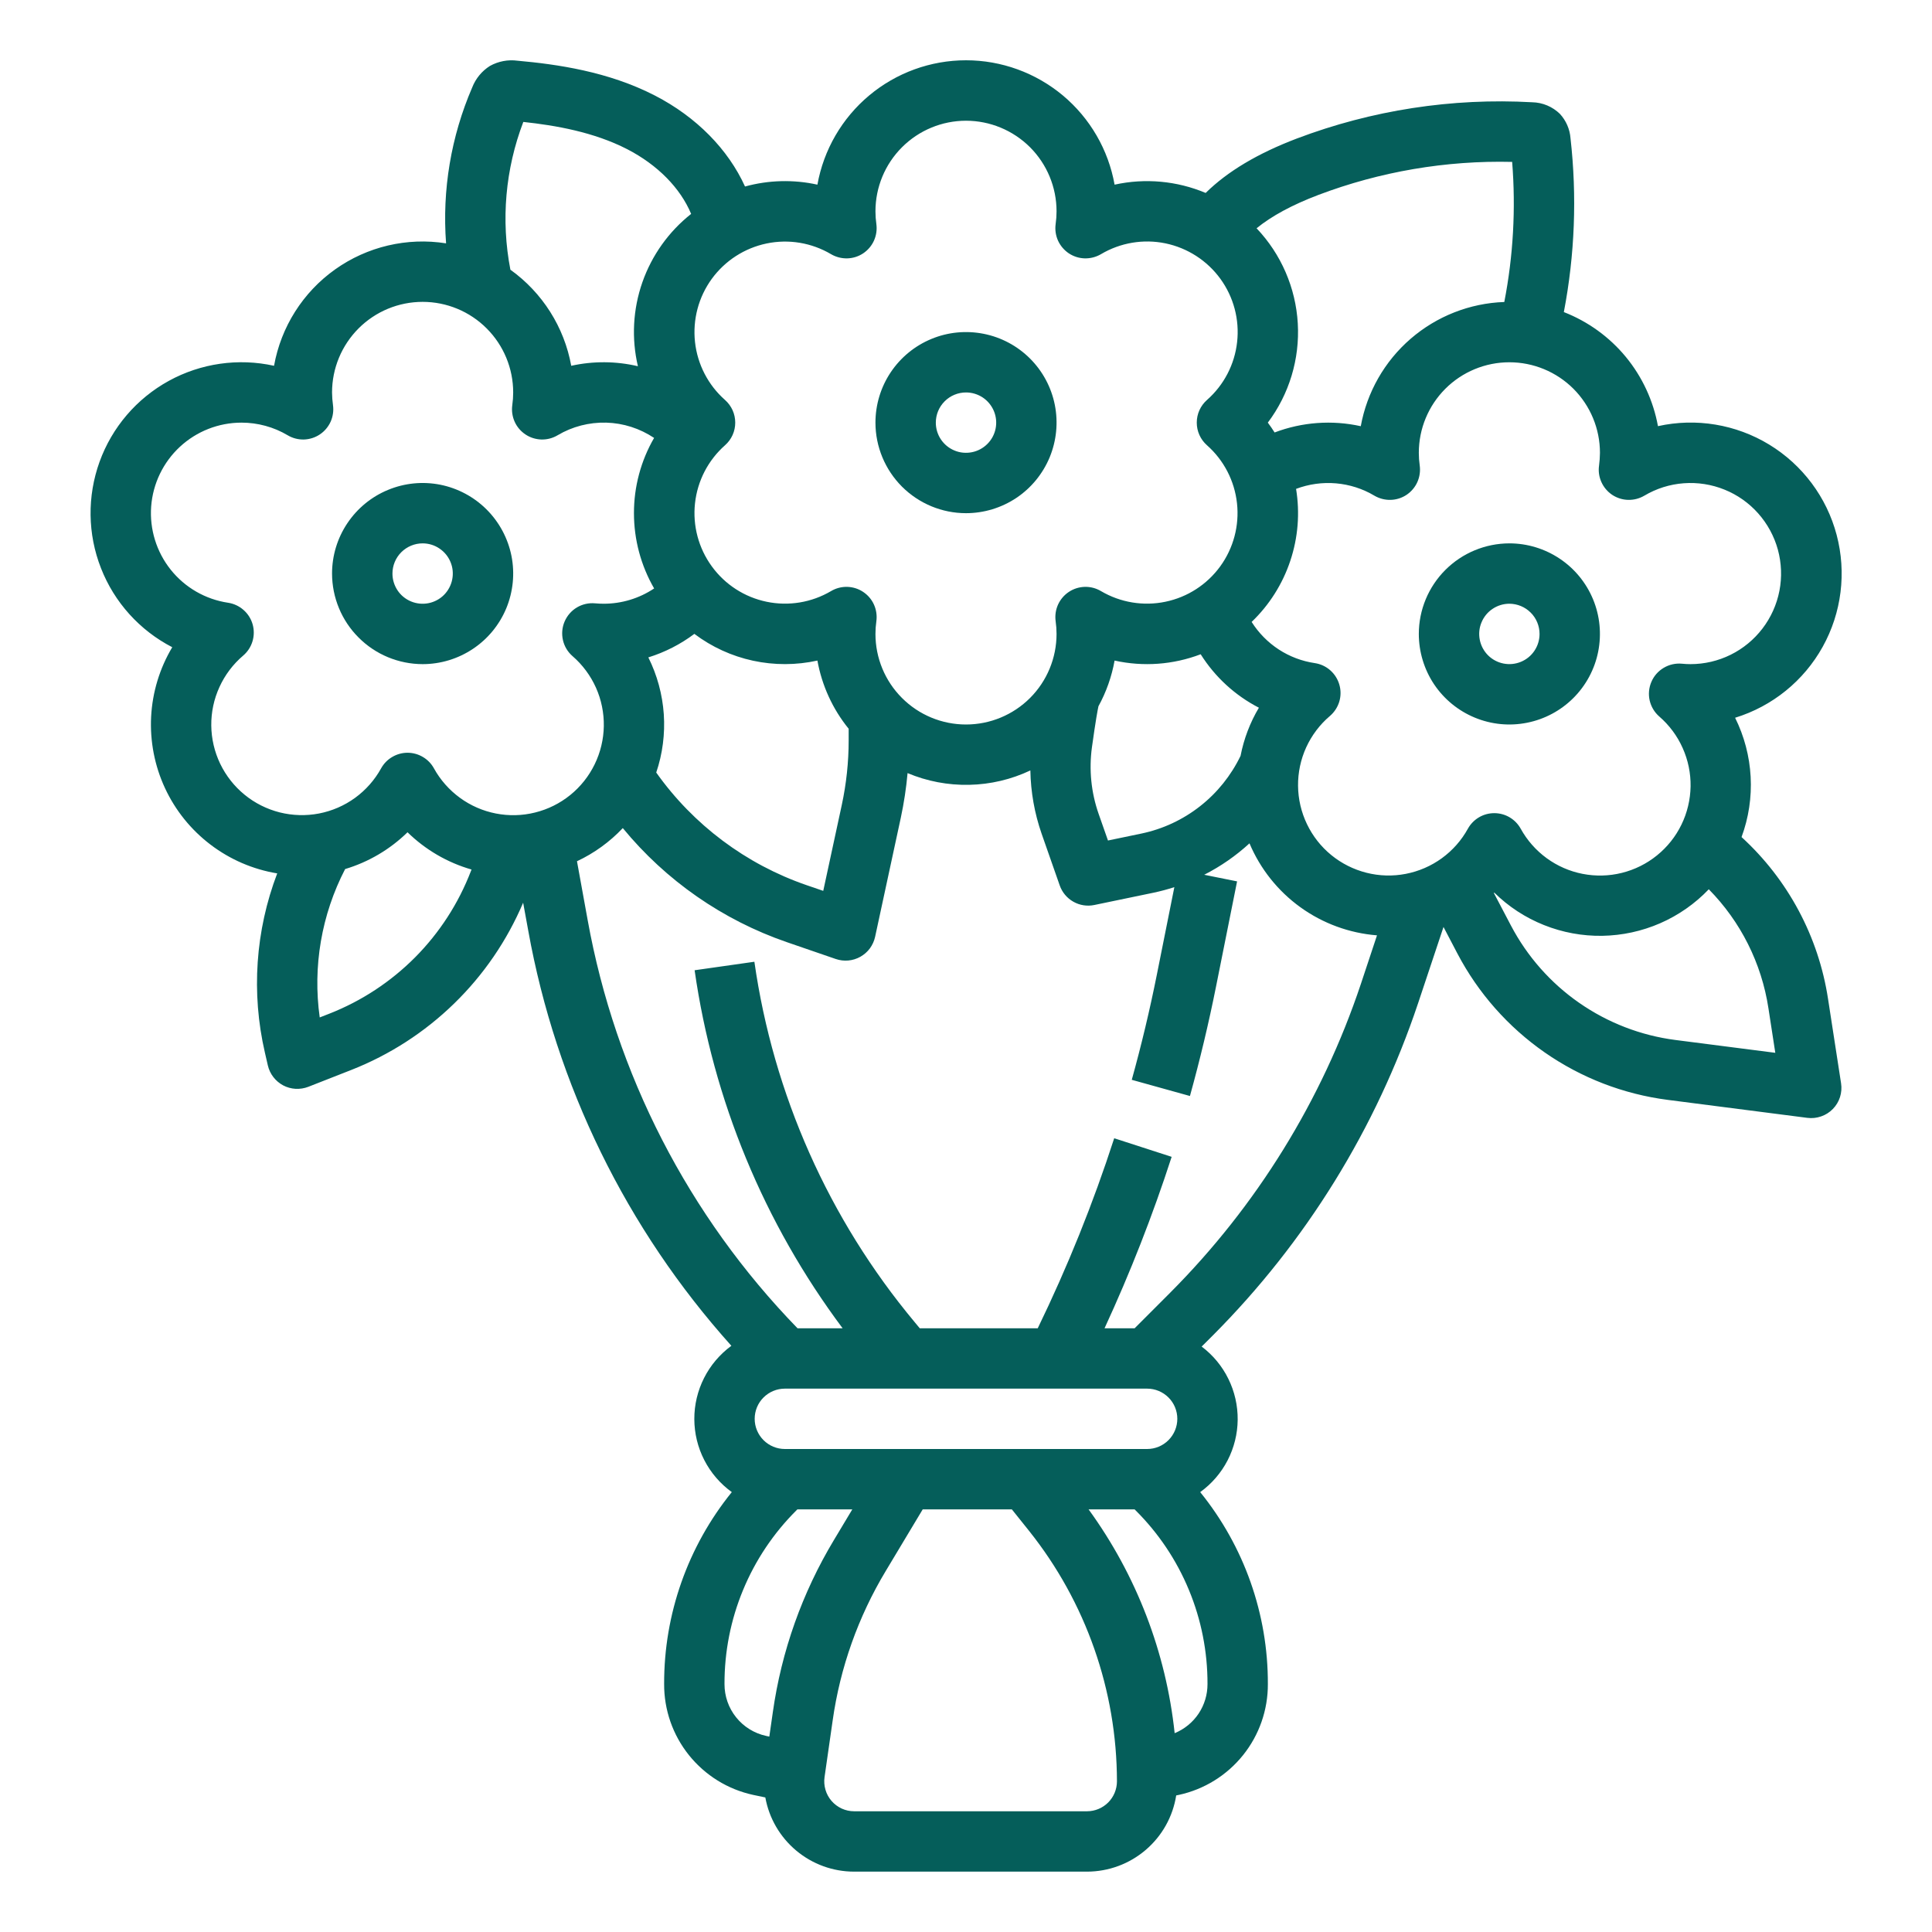 <svg width="45" height="45" viewBox="0 0 45 45" fill="none" xmlns="http://www.w3.org/2000/svg">
<g id="bouquet 2">
<path id="Vector" d="M4.012 15.075C3.719 15.566 3.55 16.122 3.52 16.694C3.491 17.265 3.601 17.836 3.842 18.355C4.083 18.874 4.447 19.327 4.903 19.673C5.359 20.02 5.892 20.25 6.457 20.343C5.949 21.675 5.849 23.128 6.17 24.517L6.239 24.817C6.262 24.915 6.305 25.007 6.367 25.087C6.429 25.168 6.507 25.233 6.596 25.281C6.685 25.328 6.784 25.355 6.885 25.361C6.986 25.366 7.087 25.35 7.181 25.314L8.185 24.92C9.077 24.569 9.89 24.044 10.577 23.375C11.264 22.707 11.81 21.908 12.185 21.026L12.304 21.677C12.953 25.277 14.591 28.625 17.035 31.346C16.767 31.543 16.549 31.799 16.399 32.096C16.249 32.393 16.171 32.72 16.172 33.053C16.173 33.385 16.252 33.712 16.404 34.008C16.556 34.304 16.775 34.559 17.045 34.754C16.021 36.019 15.464 37.597 15.469 39.224C15.466 39.826 15.67 40.411 16.047 40.881C16.424 41.351 16.951 41.678 17.54 41.806C17.635 41.827 17.73 41.846 17.826 41.866C17.913 42.351 18.169 42.789 18.547 43.105C18.925 43.421 19.401 43.594 19.894 43.594H25.32C25.821 43.593 26.305 43.414 26.685 43.089C27.066 42.764 27.318 42.314 27.396 41.819C27.418 41.815 27.439 41.81 27.46 41.806C28.049 41.678 28.576 41.351 28.953 40.881C29.33 40.411 29.534 39.826 29.531 39.224C29.536 37.597 28.979 36.019 27.955 34.754C28.223 34.561 28.441 34.308 28.593 34.015C28.744 33.722 28.825 33.398 28.828 33.068C28.831 32.738 28.757 32.412 28.611 32.116C28.466 31.82 28.253 31.563 27.989 31.364L28.247 31.107C30.417 28.931 32.055 26.282 33.03 23.367L33.622 21.591L33.947 22.212C34.43 23.131 35.127 23.92 35.979 24.513C36.831 25.106 37.813 25.485 38.843 25.618L42.097 26.037C42.206 26.051 42.316 26.039 42.418 26.003C42.521 25.968 42.615 25.908 42.691 25.83C42.767 25.752 42.824 25.658 42.857 25.554C42.89 25.45 42.899 25.34 42.882 25.232L42.579 23.269C42.358 21.818 41.647 20.487 40.564 19.497C40.73 19.048 40.802 18.57 40.776 18.092C40.75 17.614 40.627 17.147 40.414 16.718C41.282 16.451 42.013 15.859 42.454 15.065C42.895 14.271 43.011 13.337 42.779 12.459C42.547 11.581 41.983 10.827 41.208 10.355C40.432 9.883 39.503 9.729 38.617 9.926C38.509 9.333 38.251 8.777 37.868 8.312C37.484 7.847 36.987 7.488 36.425 7.269C36.681 5.935 36.733 4.569 36.58 3.219C36.564 3.008 36.477 2.809 36.334 2.653C36.161 2.484 35.93 2.387 35.689 2.382C33.821 2.277 31.952 2.565 30.202 3.228C29.291 3.575 28.591 3.993 28.082 4.494C27.412 4.212 26.671 4.145 25.961 4.301C25.816 3.489 25.39 2.754 24.757 2.224C24.124 1.695 23.325 1.404 22.5 1.404C21.675 1.404 20.876 1.695 20.244 2.224C19.611 2.754 19.185 3.489 19.039 4.301C18.482 4.178 17.903 4.193 17.353 4.344C16.959 3.477 16.221 2.724 15.255 2.226C14.165 1.664 12.972 1.497 12.054 1.414C11.832 1.384 11.607 1.427 11.411 1.536C11.224 1.654 11.079 1.83 10.999 2.036C10.505 3.18 10.296 4.426 10.39 5.668C9.481 5.524 8.553 5.743 7.804 6.276C7.055 6.809 6.545 7.615 6.383 8.52C5.55 8.336 4.678 8.461 3.93 8.872C3.182 9.284 2.609 9.953 2.319 10.756C2.029 11.559 2.04 12.44 2.352 13.234C2.663 14.029 3.253 14.683 4.012 15.075ZM7.672 23.61L7.447 23.698C7.281 22.513 7.488 21.305 8.039 20.242C8.586 20.078 9.084 19.784 9.492 19.385C9.909 19.793 10.422 20.092 10.983 20.253L10.967 20.293C10.678 21.044 10.236 21.727 9.669 22.298C9.101 22.869 8.421 23.316 7.672 23.61ZM26.719 32.344C26.905 32.344 27.084 32.418 27.216 32.55C27.348 32.681 27.422 32.86 27.422 33.047C27.422 33.233 27.348 33.412 27.216 33.544C27.084 33.676 26.905 33.75 26.719 33.75H18.281C18.095 33.75 17.916 33.676 17.784 33.544C17.652 33.412 17.578 33.233 17.578 33.047C17.578 32.86 17.652 32.681 17.784 32.55C17.916 32.418 18.095 32.344 18.281 32.344H26.719ZM16.875 39.224C16.873 38.472 17.02 37.727 17.308 37.033C17.595 36.339 18.018 35.708 18.551 35.178L18.573 35.156H19.852L19.425 35.868C18.686 37.096 18.202 38.459 18.001 39.878L17.919 40.449C17.895 40.444 17.869 40.439 17.845 40.433C17.569 40.373 17.322 40.22 17.146 40C16.969 39.78 16.874 39.506 16.875 39.224ZM25.32 42.188H19.894C19.794 42.188 19.696 42.166 19.605 42.125C19.515 42.083 19.434 42.023 19.369 41.948C19.303 41.872 19.255 41.784 19.227 41.688C19.199 41.593 19.191 41.492 19.205 41.394L19.394 40.076C19.568 38.843 19.989 37.658 20.631 36.591L21.492 35.156H23.568L23.969 35.657C25.291 37.314 26.013 39.371 26.016 41.492C26.015 41.676 25.942 41.853 25.812 41.983C25.681 42.114 25.505 42.187 25.32 42.188ZM27.36 40.369C27.16 38.486 26.469 36.688 25.355 35.156H26.427L26.449 35.178C26.982 35.708 27.405 36.338 27.692 37.033C27.98 37.727 28.127 38.472 28.125 39.224C28.126 39.469 28.054 39.709 27.918 39.913C27.782 40.117 27.587 40.276 27.36 40.369H27.36ZM27.252 30.113L26.428 30.938H25.727C26.327 29.639 26.849 28.306 27.29 26.945L25.952 26.512C25.462 28.027 24.866 29.506 24.171 30.938H21.423L21.301 30.791C19.303 28.395 18.012 25.489 17.571 22.401L16.179 22.599C16.611 25.624 17.796 28.491 19.626 30.938H18.576C16.036 28.324 14.334 25.012 13.687 21.426L13.439 20.06C13.84 19.872 14.202 19.61 14.506 19.288C15.51 20.51 16.833 21.43 18.328 21.945L19.467 22.337C19.561 22.369 19.661 22.381 19.759 22.372C19.858 22.363 19.954 22.333 20.041 22.284C20.127 22.235 20.203 22.169 20.262 22.089C20.32 22.009 20.362 21.917 20.383 21.82L20.982 19.044C21.055 18.702 21.108 18.355 21.139 18.007C21.593 18.198 22.083 18.291 22.576 18.28C23.068 18.27 23.553 18.156 23.999 17.945C24.008 18.447 24.096 18.944 24.261 19.418L24.683 20.623C24.739 20.784 24.852 20.919 25.001 21.003C25.149 21.087 25.323 21.114 25.49 21.079L26.872 20.792C27.035 20.757 27.195 20.715 27.353 20.663L26.946 22.698C26.782 23.519 26.585 24.345 26.361 25.151L27.716 25.528C27.949 24.688 28.154 23.829 28.325 22.973L28.814 20.529L28.048 20.375C28.431 20.18 28.786 19.934 29.103 19.643C29.354 20.238 29.764 20.753 30.288 21.131C30.812 21.509 31.429 21.735 32.073 21.786L31.696 22.922C30.79 25.63 29.269 28.091 27.252 30.113ZM15.101 15.312C15.487 15.192 15.85 15.007 16.173 14.764C16.578 15.069 17.043 15.282 17.538 15.389C18.033 15.496 18.545 15.495 19.039 15.386C19.144 15.968 19.394 16.515 19.767 16.974V17.245C19.767 17.75 19.713 18.254 19.607 18.748L19.175 20.75L18.784 20.616C17.373 20.129 16.149 19.212 15.285 17.994C15.433 17.557 15.492 17.095 15.461 16.635C15.429 16.174 15.307 15.725 15.101 15.312V15.312ZM27.966 15.239C28.299 15.768 28.767 16.198 29.322 16.484C29.116 16.83 28.972 17.209 28.895 17.605C28.674 18.063 28.352 18.465 27.951 18.779C27.551 19.093 27.084 19.311 26.586 19.415L25.807 19.577L25.588 18.953C25.415 18.457 25.362 17.927 25.433 17.407C25.522 16.767 25.567 16.531 25.585 16.45C25.767 16.118 25.894 15.759 25.961 15.386C26.629 15.534 27.326 15.483 27.966 15.239V15.239ZM25.534 16.54C25.544 16.524 25.553 16.507 25.562 16.491C25.554 16.506 25.545 16.523 25.534 16.54V16.54ZM41.19 23.483L41.35 24.522L39.023 24.223C38.217 24.119 37.449 23.822 36.782 23.358C36.116 22.895 35.571 22.277 35.193 21.558L34.795 20.8C34.798 20.797 34.801 20.794 34.805 20.791C35.136 21.117 35.529 21.374 35.961 21.546C36.393 21.719 36.855 21.804 37.319 21.797C37.784 21.789 38.243 21.69 38.669 21.504C39.095 21.318 39.48 21.049 39.801 20.713C40.544 21.467 41.03 22.436 41.19 23.483V23.483ZM37.266 10.547C37.265 10.646 37.258 10.745 37.245 10.843C37.226 10.974 37.245 11.108 37.3 11.229C37.354 11.349 37.441 11.452 37.551 11.526C37.662 11.599 37.791 11.64 37.923 11.643C38.056 11.646 38.186 11.612 38.3 11.545C38.579 11.379 38.893 11.28 39.217 11.256C39.54 11.232 39.865 11.282 40.166 11.404C40.467 11.525 40.736 11.715 40.951 11.957C41.167 12.2 41.324 12.489 41.41 12.802C41.495 13.115 41.508 13.444 41.446 13.762C41.384 14.081 41.249 14.381 41.052 14.639C40.855 14.897 40.602 15.106 40.311 15.25C40.02 15.394 39.7 15.469 39.375 15.469C39.311 15.469 39.246 15.466 39.176 15.459C39.027 15.445 38.879 15.479 38.751 15.555C38.623 15.631 38.522 15.745 38.464 15.882C38.405 16.019 38.391 16.171 38.424 16.316C38.458 16.461 38.536 16.592 38.648 16.689C38.881 16.891 39.068 17.142 39.193 17.424C39.319 17.705 39.382 18.011 39.377 18.319C39.371 18.628 39.299 18.931 39.164 19.208C39.029 19.486 38.834 19.73 38.594 19.924C38.355 20.118 38.075 20.257 37.776 20.331C37.477 20.406 37.165 20.413 36.862 20.354C36.559 20.295 36.273 20.17 36.024 19.988C35.775 19.806 35.569 19.572 35.42 19.302C35.359 19.192 35.27 19.101 35.162 19.037C35.054 18.973 34.931 18.94 34.805 18.94C34.679 18.94 34.556 18.973 34.448 19.037C34.34 19.101 34.251 19.192 34.19 19.302C34.041 19.573 33.834 19.807 33.584 19.989C33.334 20.171 33.047 20.295 32.743 20.354C32.439 20.413 32.127 20.404 31.827 20.328C31.527 20.252 31.248 20.112 31.008 19.916C30.769 19.721 30.576 19.475 30.442 19.196C30.308 18.917 30.237 18.613 30.234 18.303C30.231 17.994 30.296 17.688 30.424 17.407C30.553 17.126 30.741 16.876 30.977 16.676C31.079 16.588 31.155 16.473 31.194 16.344C31.233 16.215 31.234 16.077 31.196 15.947C31.159 15.817 31.085 15.701 30.984 15.612C30.883 15.523 30.758 15.465 30.624 15.445C30.324 15.401 30.037 15.292 29.784 15.127C29.53 14.961 29.315 14.742 29.153 14.486C29.564 14.092 29.873 13.604 30.053 13.064C30.234 12.524 30.28 11.949 30.188 11.387C30.485 11.275 30.802 11.231 31.118 11.258C31.434 11.285 31.74 11.383 32.012 11.545C32.126 11.612 32.257 11.646 32.389 11.643C32.522 11.64 32.651 11.599 32.761 11.526C32.871 11.452 32.959 11.349 33.013 11.228C33.067 11.107 33.086 10.974 33.068 10.842C33.054 10.745 33.047 10.646 33.047 10.547C33.047 9.987 33.269 9.451 33.665 9.055C34.06 8.66 34.597 8.438 35.156 8.438C35.716 8.438 36.252 8.66 36.648 9.055C37.043 9.451 37.266 9.987 37.266 10.547ZM30.703 4.542C32.145 3.996 33.679 3.734 35.221 3.771C35.308 4.862 35.247 5.96 35.038 7.034C34.234 7.062 33.465 7.365 32.856 7.891C32.248 8.417 31.839 9.135 31.695 9.927C31.026 9.779 30.329 9.83 29.688 10.073C29.639 9.995 29.586 9.919 29.53 9.844C30.029 9.18 30.276 8.361 30.228 7.533C30.18 6.704 29.84 5.919 29.268 5.317C29.622 5.029 30.096 4.773 30.703 4.542ZM19.356 5.92C19.47 5.987 19.601 6.021 19.733 6.018C19.866 6.015 19.995 5.974 20.105 5.901C20.215 5.827 20.303 5.724 20.357 5.603C20.411 5.482 20.43 5.349 20.412 5.218C20.398 5.12 20.391 5.021 20.391 4.922C20.391 4.362 20.613 3.826 21.009 3.43C21.404 3.035 21.941 2.812 22.5 2.812C23.059 2.812 23.596 3.035 23.992 3.43C24.387 3.826 24.609 4.362 24.609 4.922C24.609 5.021 24.602 5.12 24.588 5.218C24.57 5.349 24.589 5.483 24.643 5.604C24.698 5.724 24.785 5.827 24.895 5.901C25.006 5.974 25.134 6.015 25.267 6.018C25.399 6.021 25.53 5.987 25.644 5.92C26.096 5.652 26.631 5.562 27.145 5.668C27.66 5.775 28.116 6.069 28.425 6.494C28.734 6.919 28.873 7.443 28.815 7.965C28.758 8.488 28.507 8.969 28.113 9.316C28.038 9.382 27.978 9.464 27.937 9.554C27.896 9.645 27.875 9.744 27.875 9.844C27.875 9.944 27.896 10.042 27.937 10.133C27.978 10.224 28.038 10.305 28.113 10.371C28.506 10.719 28.755 11.2 28.812 11.722C28.869 12.243 28.73 12.767 28.422 13.191C28.113 13.616 27.658 13.91 27.144 14.016C26.631 14.123 26.096 14.034 25.644 13.768C25.53 13.7 25.399 13.666 25.267 13.669C25.134 13.673 25.006 13.713 24.895 13.787C24.785 13.86 24.698 13.963 24.643 14.084C24.589 14.205 24.57 14.338 24.588 14.47C24.602 14.568 24.609 14.667 24.609 14.766C24.609 15.325 24.387 15.862 23.992 16.257C23.596 16.653 23.059 16.875 22.5 16.875C21.941 16.875 21.404 16.653 21.009 16.257C20.613 15.862 20.391 15.325 20.391 14.766C20.391 14.667 20.398 14.568 20.412 14.47C20.43 14.339 20.411 14.205 20.357 14.084C20.303 13.963 20.215 13.86 20.105 13.787C19.995 13.713 19.866 13.673 19.733 13.669C19.601 13.666 19.47 13.7 19.356 13.768C18.904 14.034 18.37 14.123 17.856 14.016C17.343 13.91 16.887 13.616 16.579 13.191C16.27 12.767 16.131 12.243 16.188 11.722C16.245 11.2 16.494 10.719 16.887 10.371C16.962 10.305 17.022 10.224 17.063 10.133C17.104 10.042 17.125 9.944 17.125 9.844C17.125 9.744 17.104 9.645 17.063 9.554C17.022 9.464 16.962 9.382 16.887 9.316C16.494 8.969 16.245 8.487 16.188 7.966C16.131 7.444 16.27 6.92 16.578 6.496C16.887 6.072 17.342 5.778 17.856 5.671C18.37 5.564 18.904 5.653 19.356 5.92ZM12.189 2.84C12.935 2.92 13.83 3.074 14.611 3.476C15.317 3.841 15.845 4.378 16.098 4.982C15.576 5.394 15.182 5.947 14.962 6.575C14.742 7.204 14.706 7.882 14.858 8.53C14.347 8.41 13.816 8.407 13.305 8.52C13.142 7.618 12.633 6.816 11.888 6.282C11.665 5.129 11.77 3.937 12.189 2.84ZM5.625 9.844C6.003 9.844 6.375 9.945 6.7 10.138C6.814 10.206 6.945 10.24 7.077 10.237C7.21 10.233 7.338 10.193 7.449 10.119C7.559 10.046 7.646 9.943 7.701 9.822C7.755 9.701 7.774 9.567 7.756 9.436C7.742 9.338 7.735 9.24 7.734 9.141C7.734 8.581 7.957 8.045 8.352 7.649C8.748 7.253 9.284 7.031 9.844 7.031C10.403 7.031 10.94 7.253 11.335 7.649C11.731 8.045 11.953 8.581 11.953 9.141C11.953 9.24 11.946 9.339 11.932 9.437C11.914 9.568 11.933 9.701 11.987 9.822C12.041 9.943 12.129 10.046 12.239 10.119C12.349 10.193 12.478 10.233 12.611 10.237C12.743 10.24 12.874 10.206 12.988 10.138C13.33 9.935 13.722 9.834 14.12 9.844C14.518 9.855 14.904 9.979 15.235 10.2C14.927 10.733 14.765 11.337 14.766 11.953C14.766 12.568 14.928 13.173 15.236 13.706C14.889 13.938 14.48 14.062 14.062 14.062C13.998 14.062 13.933 14.059 13.863 14.053C13.715 14.039 13.566 14.072 13.438 14.148C13.31 14.224 13.21 14.339 13.151 14.476C13.092 14.613 13.079 14.764 13.112 14.91C13.145 15.055 13.223 15.185 13.336 15.283C13.569 15.485 13.755 15.736 13.881 16.017C14.007 16.299 14.069 16.605 14.064 16.913C14.059 17.221 13.986 17.525 13.851 17.802C13.716 18.079 13.522 18.324 13.282 18.518C13.042 18.712 12.763 18.851 12.463 18.925C12.164 19 11.852 19.007 11.55 18.948C11.247 18.889 10.961 18.764 10.712 18.582C10.463 18.4 10.256 18.166 10.107 17.896C10.047 17.786 9.957 17.694 9.849 17.631C9.741 17.567 9.618 17.533 9.492 17.533C9.367 17.533 9.244 17.567 9.136 17.631C9.027 17.694 8.938 17.786 8.877 17.896C8.728 18.166 8.521 18.401 8.271 18.583C8.021 18.765 7.734 18.889 7.43 18.948C7.127 19.006 6.814 18.997 6.514 18.922C6.215 18.846 5.935 18.706 5.696 18.51C5.456 18.314 5.263 18.068 5.129 17.79C4.995 17.511 4.924 17.206 4.921 16.897C4.918 16.588 4.983 16.282 5.112 16.001C5.24 15.72 5.429 15.47 5.664 15.27C5.767 15.182 5.842 15.067 5.881 14.938C5.92 14.808 5.921 14.671 5.884 14.541C5.847 14.411 5.773 14.295 5.671 14.206C5.57 14.117 5.445 14.059 5.312 14.039C4.785 13.96 4.308 13.685 3.976 13.269C3.644 12.853 3.482 12.327 3.521 11.796C3.561 11.265 3.8 10.769 4.19 10.407C4.58 10.045 5.093 9.844 5.625 9.844Z" fill="#055E5A"/>
<path id="Vector_2" d="M9.844 15.469C10.261 15.469 10.669 15.345 11.016 15.113C11.363 14.882 11.633 14.552 11.793 14.167C11.952 13.781 11.994 13.357 11.913 12.948C11.831 12.539 11.63 12.163 11.335 11.868C11.04 11.573 10.664 11.372 10.255 11.29C9.846 11.209 9.422 11.251 9.037 11.411C8.651 11.57 8.322 11.841 8.09 12.188C7.858 12.534 7.734 12.942 7.734 13.359C7.735 13.919 7.957 14.455 8.353 14.85C8.748 15.246 9.284 15.468 9.844 15.469ZM9.844 12.656C9.983 12.656 10.119 12.697 10.234 12.775C10.35 12.852 10.44 12.962 10.493 13.09C10.547 13.219 10.56 13.36 10.533 13.496C10.506 13.633 10.439 13.758 10.341 13.857C10.243 13.955 10.117 14.022 9.981 14.049C9.845 14.076 9.703 14.062 9.575 14.009C9.446 13.956 9.336 13.866 9.259 13.75C9.182 13.634 9.141 13.498 9.141 13.359C9.141 13.173 9.215 12.994 9.347 12.862C9.479 12.731 9.657 12.656 9.844 12.656Z" fill="#055E5A"/>
<path id="Vector_3" d="M22.5 11.953C22.917 11.953 23.325 11.829 23.672 11.598C24.019 11.366 24.289 11.036 24.449 10.651C24.608 10.265 24.65 9.841 24.569 9.432C24.488 9.023 24.287 8.647 23.992 8.352C23.697 8.057 23.321 7.856 22.912 7.775C22.502 7.694 22.078 7.735 21.693 7.895C21.307 8.055 20.978 8.325 20.746 8.672C20.514 9.019 20.391 9.427 20.391 9.844C20.391 10.403 20.614 10.939 21.009 11.335C21.405 11.73 21.941 11.953 22.5 11.953ZM22.5 9.141C22.639 9.141 22.775 9.182 22.891 9.259C23.006 9.336 23.096 9.446 23.15 9.575C23.203 9.703 23.217 9.845 23.19 9.981C23.163 10.117 23.096 10.243 22.997 10.341C22.899 10.439 22.774 10.506 22.637 10.533C22.501 10.56 22.359 10.547 22.231 10.493C22.102 10.44 21.993 10.35 21.915 10.234C21.838 10.119 21.797 9.983 21.797 9.844C21.797 9.657 21.871 9.479 22.003 9.347C22.135 9.215 22.314 9.141 22.5 9.141Z" fill="#055E5A"/>
<path id="Vector_4" d="M33.047 14.766C33.047 15.183 33.171 15.591 33.402 15.938C33.634 16.284 33.964 16.555 34.349 16.714C34.734 16.874 35.159 16.916 35.568 16.834C35.977 16.753 36.353 16.552 36.648 16.257C36.943 15.962 37.144 15.586 37.225 15.177C37.306 14.768 37.265 14.344 37.105 13.958C36.945 13.573 36.675 13.243 36.328 13.012C35.981 12.78 35.573 12.656 35.156 12.656C34.597 12.657 34.061 12.879 33.665 13.275C33.27 13.67 33.047 14.206 33.047 14.766ZM35.859 14.766C35.859 14.905 35.818 15.041 35.741 15.156C35.664 15.272 35.554 15.362 35.425 15.415C35.297 15.468 35.156 15.482 35.019 15.455C34.883 15.428 34.757 15.361 34.659 15.263C34.561 15.165 34.494 15.039 34.467 14.903C34.44 14.766 34.453 14.625 34.507 14.497C34.56 14.368 34.65 14.258 34.766 14.181C34.881 14.104 35.017 14.062 35.156 14.062C35.343 14.063 35.521 14.137 35.653 14.269C35.785 14.4 35.859 14.579 35.859 14.766Z" fill="#055E5A"/>
</g>
</svg>
